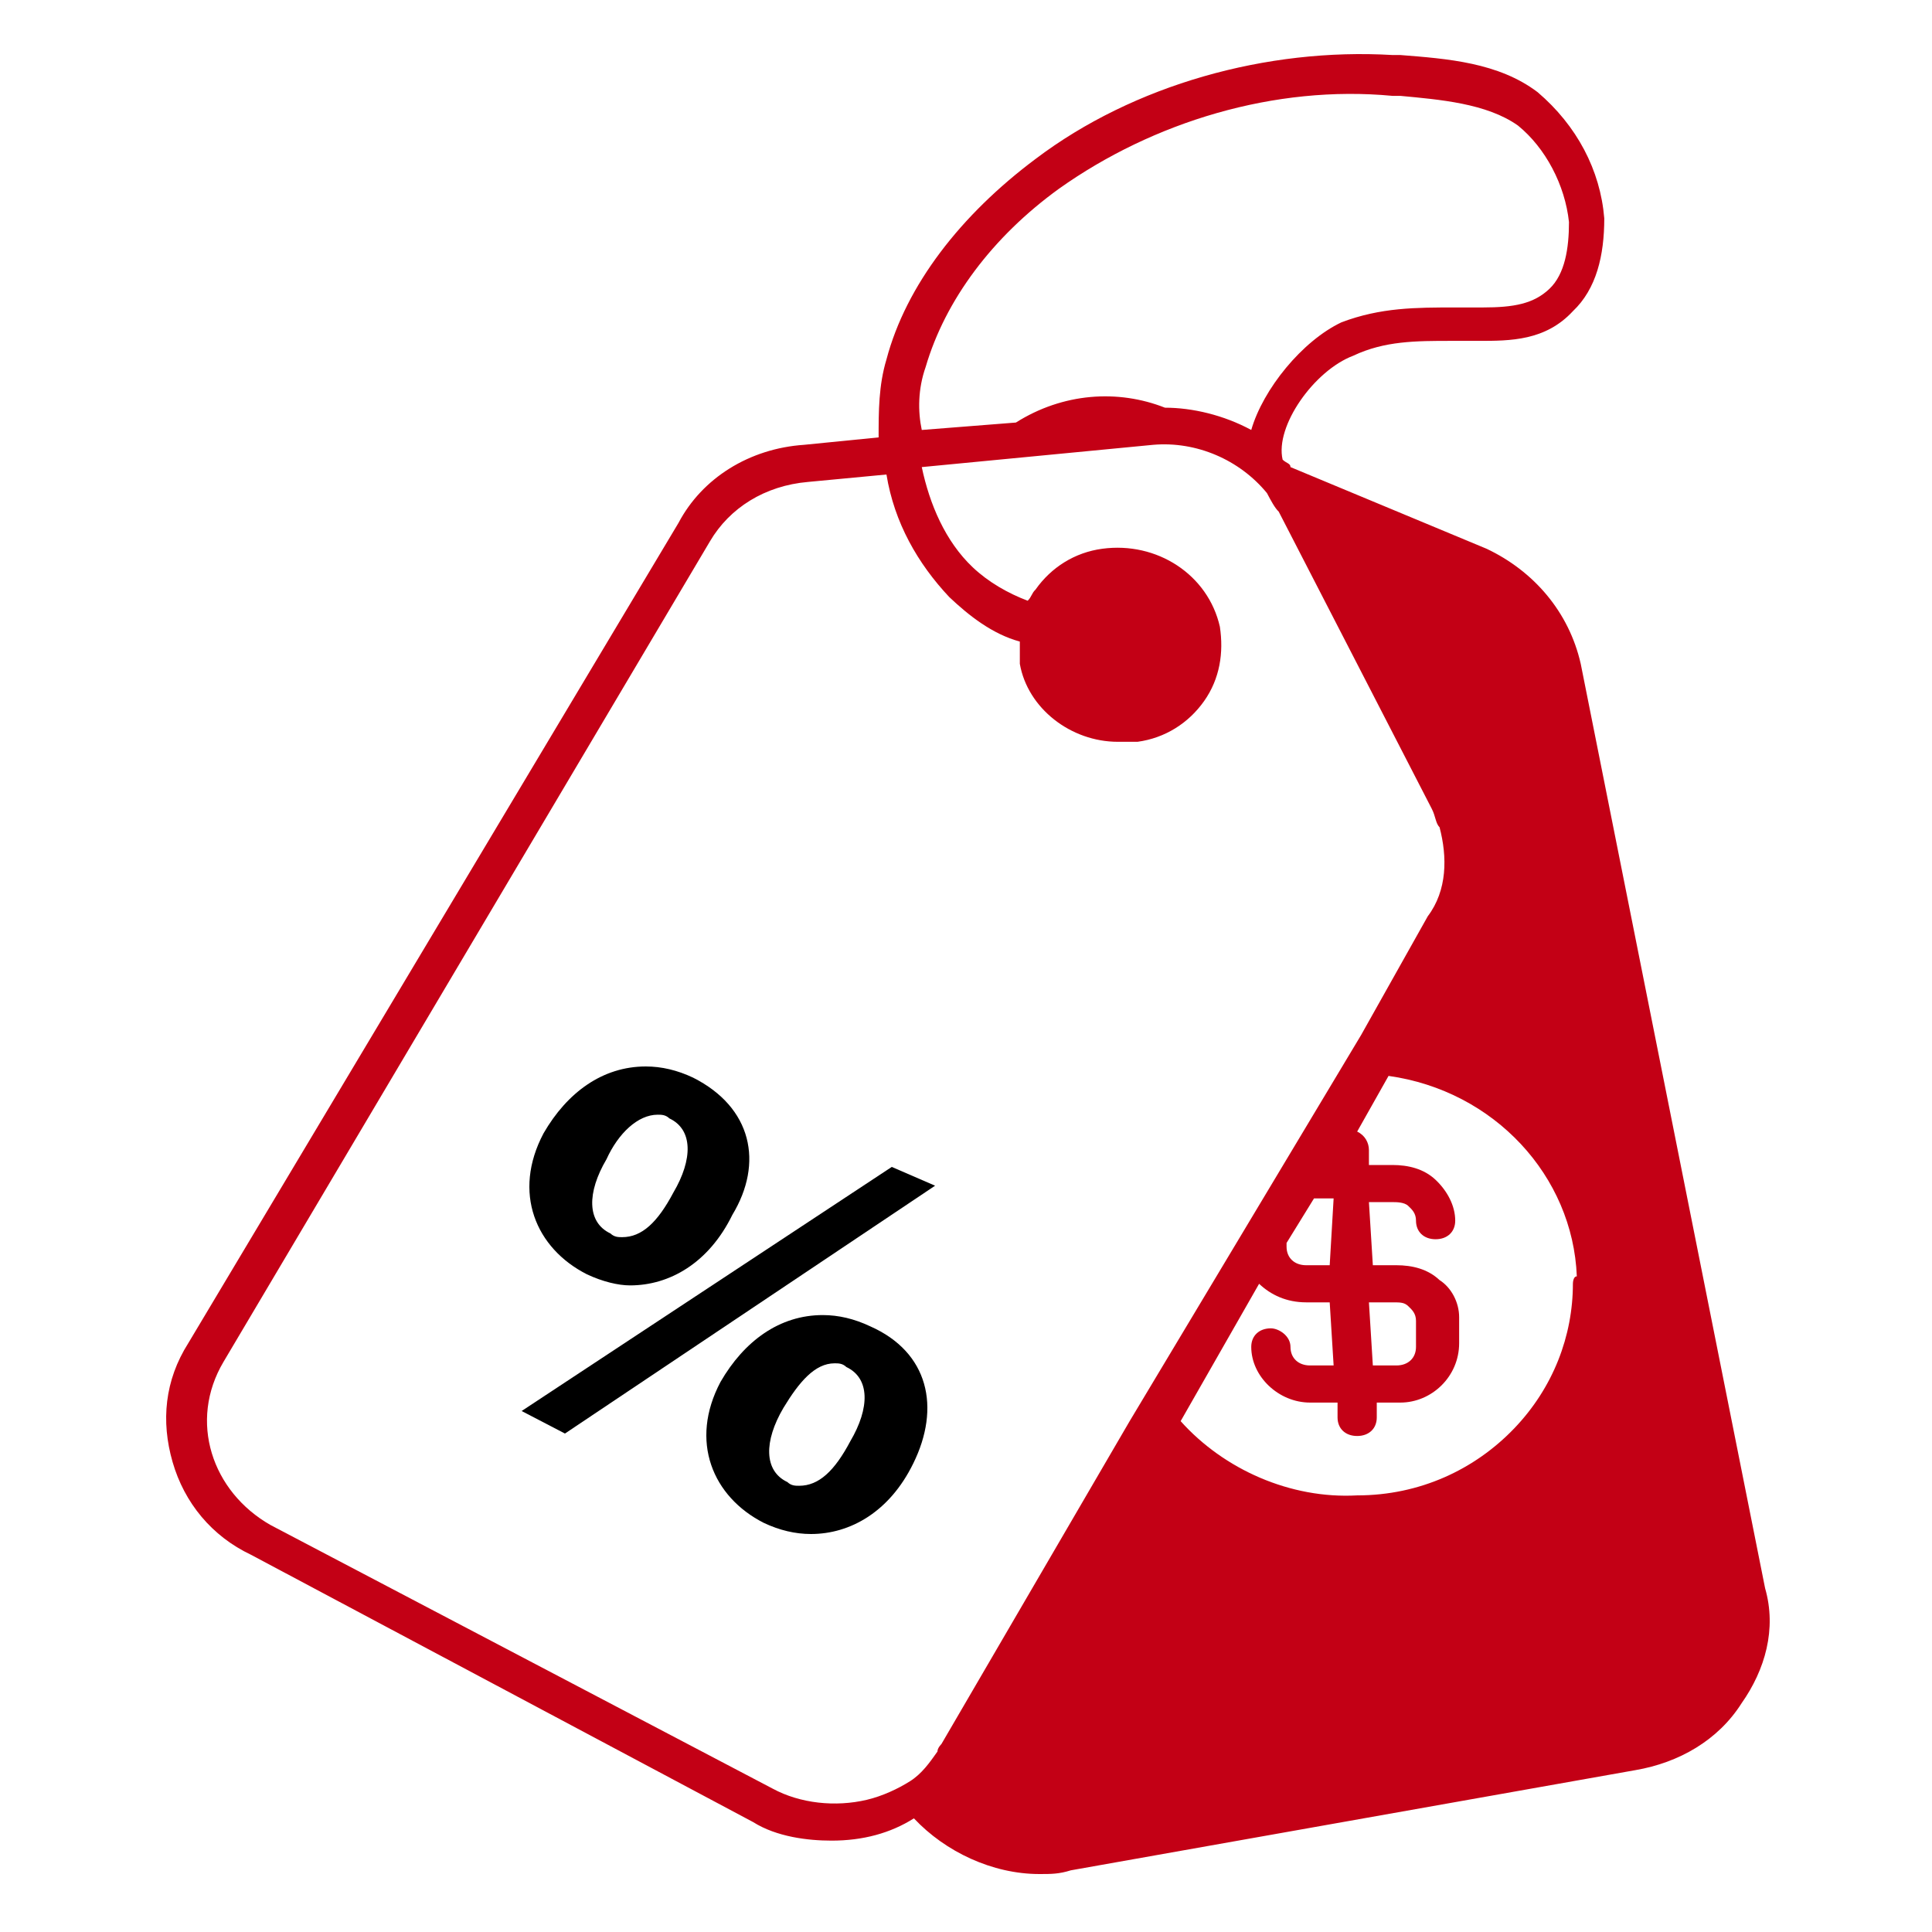 <svg xmlns="http://www.w3.org/2000/svg" width="500" height="500" viewBox="0 0 500 500" fill="none"><rect width="500" height="500" fill="white"></rect><path d="M456.805 411.024L409.094 171.801C406.049 158.351 396.913 147.783 384.731 142.019L333.975 120.883C333.975 119.922 332.96 119.922 331.944 118.961C329.914 110.315 340.065 95.903 350.217 92.061C358.338 88.218 366.459 88.218 375.595 88.218H382.701C390.822 88.218 399.958 88.218 407.064 80.532C413.155 74.767 415.185 66.121 415.185 56.514C414.17 44.024 408.079 32.495 397.928 23.849C387.777 16.163 374.58 15.202 362.398 14.241H360.368C327.884 12.32 293.37 21.927 267.991 41.142C248.704 55.553 234.492 73.807 229.416 93.021C227.386 99.746 227.386 106.472 227.386 113.197L208.099 115.118C193.887 116.079 181.705 123.765 175.615 135.294L48.724 347.615C42.633 357.223 41.618 367.791 44.663 378.359C47.708 388.927 54.814 397.573 64.966 402.377L194.902 471.55C200.993 475.393 209.114 476.353 215.205 476.353C223.326 476.353 230.432 474.432 236.522 470.589C244.643 479.236 256.825 485 269.006 485C272.052 485 274.082 485 277.127 484.039L423.306 458.099C434.472 456.178 444.624 450.414 450.715 440.806C456.805 432.16 459.851 421.592 456.805 411.024ZM239.568 94.943C244.643 77.65 256.825 61.317 274.082 48.828C298.445 31.535 329.914 21.927 360.368 24.809H362.398C372.55 25.77 384.731 26.731 392.852 32.495C399.958 38.26 405.034 47.867 406.049 57.474C406.049 64.199 405.034 70.924 400.973 74.767C396.913 78.61 391.837 79.571 383.716 79.571H376.61C366.459 79.571 357.323 79.571 347.171 83.414C337.02 88.218 326.869 100.707 323.823 111.275C316.717 107.432 308.596 105.511 301.491 105.511C289.309 100.707 275.097 101.668 262.916 109.354L238.553 111.275C237.537 106.472 237.537 100.707 239.568 94.943ZM243.628 451.374C243.628 451.374 242.613 452.335 242.613 453.296C240.583 456.178 238.553 459.06 235.507 460.982C232.462 462.903 228.401 464.825 224.341 465.785C216.22 467.707 207.084 466.746 199.978 462.903L70.041 394.691C54.814 386.045 48.724 367.791 57.86 352.419L183.736 140.097C188.811 131.451 197.947 125.686 209.114 124.725L229.416 122.804C231.447 135.294 237.537 145.862 245.658 154.508C250.734 159.312 256.825 164.115 263.931 166.037C263.931 167.958 263.931 169.88 263.931 171.801C265.961 183.33 277.127 191.977 289.309 191.977C291.339 191.977 292.354 191.977 294.385 191.977C301.491 191.016 307.581 187.173 311.642 181.409C315.702 175.644 316.717 168.919 315.702 162.194C312.657 148.744 299.46 140.097 285.248 142.019C278.143 142.979 272.052 146.822 267.991 152.587C266.976 153.547 266.976 154.508 265.961 155.469C260.885 153.547 255.81 150.665 251.749 146.822C244.643 140.097 240.583 130.49 238.553 120.883L298.445 115.118C309.612 114.157 320.778 118.961 327.884 127.608C328.899 129.529 329.914 131.451 330.929 132.411L370.519 209.27C371.534 211.191 371.534 213.113 372.55 214.074C374.58 221.759 374.58 230.406 369.504 237.131L352.247 267.875L292.354 367.791L243.628 451.374ZM344.126 327.44H338.035C334.99 327.44 332.96 325.518 332.96 322.636C332.96 322.636 332.96 322.636 332.96 321.676L340.065 310.147H345.141L344.126 327.44ZM407.064 332.244C407.064 345.694 401.988 359.144 391.837 369.712C381.686 380.28 367.474 387.005 351.232 387.005C333.975 387.966 316.717 380.28 305.551 367.791L325.854 332.244C328.899 335.126 332.96 337.047 338.035 337.047H344.126L345.141 353.38H339.05C336.005 353.38 333.975 351.458 333.975 348.576C333.975 345.694 330.929 343.772 328.899 343.772C325.854 343.772 323.823 345.694 323.823 348.576C323.823 356.262 330.929 362.987 339.05 362.987H340.065H346.156V366.83C346.156 369.712 348.186 371.634 351.232 371.634C354.277 371.634 356.308 369.712 356.308 366.83V362.987H362.398C370.519 362.987 377.625 356.262 377.625 347.615V340.89C377.625 337.047 375.595 333.204 372.55 331.283C369.504 328.401 365.444 327.44 361.383 327.44H355.292L354.277 311.107H360.368C361.383 311.107 363.413 311.108 364.429 312.068C365.444 313.029 366.459 313.99 366.459 315.911C366.459 318.793 368.489 320.715 371.534 320.715C374.58 320.715 376.61 318.793 376.61 315.911C376.61 312.068 374.58 308.225 371.534 305.343C368.489 302.461 364.429 301.5 360.368 301.5H354.277V297.657C354.277 295.736 353.262 293.814 351.232 292.854L359.353 278.443C386.761 282.286 407.064 304.382 408.079 330.322C407.064 330.322 407.064 332.244 407.064 332.244ZM354.277 337.047H360.368C362.398 337.047 363.413 337.047 364.429 338.008C365.444 338.969 366.459 339.929 366.459 341.851V348.576C366.459 351.458 364.429 353.38 361.383 353.38H355.292L354.277 337.047Z" fill="#C30015"></path><path d="M242 306.859L146.21 371L135 365.169L230.79 302L242 306.859Z" fill="black"></path><path d="M225.148 343.222C221.077 341.302 217.006 340.341 212.935 340.341C201.74 340.341 192.581 347.064 186.474 357.627C178.332 372.992 184.439 387.397 197.669 394.119C201.74 396.04 205.811 397 209.882 397C220.059 397 230.236 391.238 236.343 378.754C243.467 364.349 240.414 349.944 225.148 343.222ZM220.059 372.992C215.988 380.675 211.917 384.516 206.829 384.516C205.811 384.516 204.793 384.516 203.776 383.556C197.669 380.675 197.669 372.992 202.758 364.349C206.829 357.627 210.9 352.825 215.988 352.825C217.006 352.825 218.024 352.825 219.041 353.786C225.148 356.667 225.148 364.349 220.059 372.992ZM179.35 278.881C175.279 276.96 171.208 276 167.137 276C155.942 276 146.783 282.722 140.676 293.286C132.535 308.651 138.641 323.056 151.871 329.778C155.942 331.698 160.013 332.659 163.066 332.659C173.244 332.659 183.421 326.897 189.527 314.413C197.669 300.968 194.616 286.563 179.35 278.881ZM174.261 308.651C170.19 316.333 166.12 320.175 161.031 320.175C160.013 320.175 158.995 320.175 157.978 319.214C151.871 316.333 151.871 308.651 156.96 300.008C160.013 293.286 165.102 288.484 170.191 288.484C171.208 288.484 172.226 288.484 173.244 289.444C179.35 292.325 179.35 300.008 174.261 308.651Z" fill="black"></path></svg>